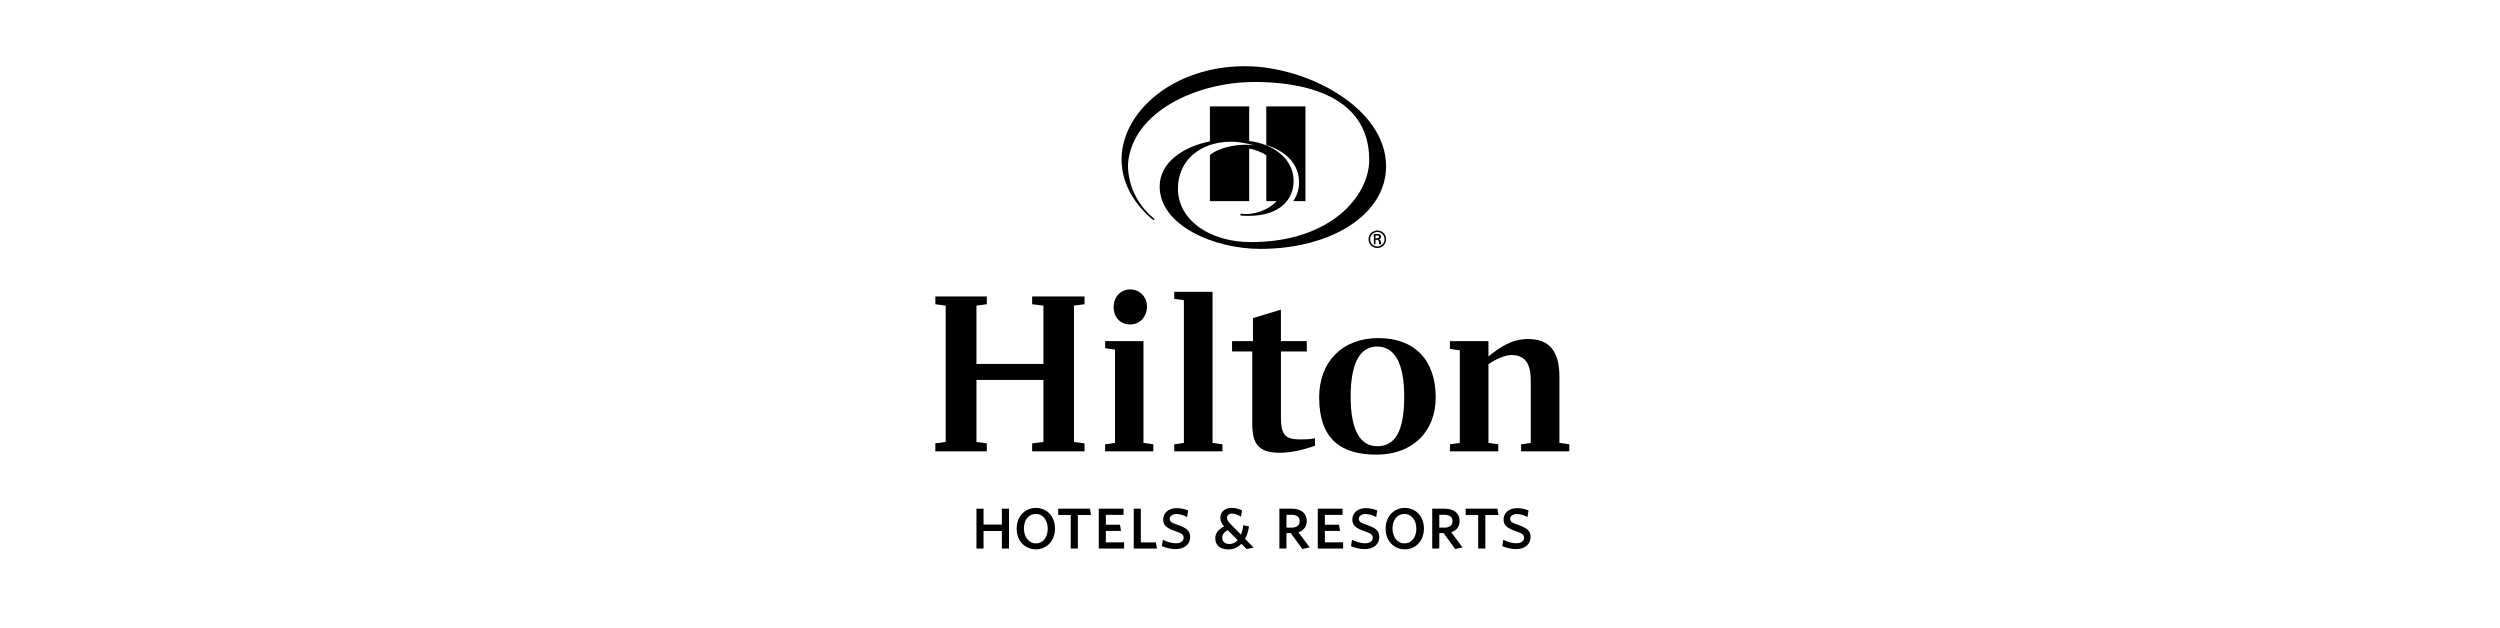 <?xml version="1.0" encoding="iso-8859-1"?>
<!-- Generator: Adobe Illustrator 23.0.0, SVG Export Plug-In . SVG Version: 6.00 Build 0)  -->
<svg version="1.1" xmlns="http://www.w3.org/2000/svg" xmlns:xlink="http://www.w3.org/1999/xlink" x="0px" y="0px"
	 viewBox="0 0 378.003 94.896" style="enable-background:new 0 0 378.003 94.896;" xml:space="preserve">
<g id="hilton">
	<g>
		<path d="M151.483,82.942V80.29h-2.77v2.652h-1.071v-6.028h1.071v2.401h2.77v-2.401h1.082v6.028H151.483z"/>
		<path d="M156.623,83.061c-1.558,0-2.901-1.177-2.901-3.127c0-1.963,1.356-3.14,2.901-3.14c1.558,0,2.89,1.164,2.89,3.127
			C159.513,81.872,158.169,83.061,156.623,83.061z M156.623,77.71c-1.142,0-1.807,0.951-1.807,2.211
			c0,1.225,0.701,2.236,1.807,2.236c1.129,0,1.796-0.975,1.796-2.223C158.42,78.696,157.718,77.71,156.623,77.71z"/>
		<path d="M162.975,77.864v5.077h-1.081v-5.077h-1.892v-0.951h4.805l0.143,0.951H162.975z"/>
		<path d="M166.135,82.942v-6.028h3.745v0.939h-2.675v1.486h2.14l0.154,0.94h-2.295v1.724h2.759v0.939H166.135z"/>
		<path d="M171.423,82.942v-6.028h1.071v5.101h2.283l0.155,0.927H171.423z"/>
		<path d="M177.742,83.025c-0.714,0-1.45-0.19-2.07-0.451l0.154-0.964c0.571,0.299,1.343,0.536,1.963,0.536
			c0.689,0,1.176-0.309,1.176-0.822c0-0.498-0.321-0.689-1.189-0.986c-1.26-0.441-1.902-0.834-1.902-1.772
			c0-1.034,0.856-1.736,2.021-1.736c0.69,0,1.297,0.156,1.748,0.357l-0.154,0.988c-0.547-0.287-1.083-0.453-1.63-0.453
			c-0.594,0-0.998,0.321-0.998,0.714c0,0.463,0.333,0.631,1.273,0.952c1.261,0.439,1.818,0.868,1.818,1.808
			C179.952,82.312,179.062,83.025,177.742,83.025z"/>
		<path d="M188.496,83.025l-0.809-0.796c-0.499,0.523-1.129,0.844-1.902,0.844c-1.319,0-2.033-0.63-2.033-1.666
			c0-0.843,0.535-1.402,1.345-1.806c-0.392-0.417-0.583-0.774-0.583-1.322c0-0.807,0.607-1.486,1.713-1.486
			c0.606,0,1.152,0.167,1.569,0.38l-0.155,0.953c-0.463-0.297-0.926-0.476-1.367-0.476c-0.5,0-0.737,0.273-0.737,0.643
			c0,0.332,0.166,0.57,0.535,0.952l1.557,1.594c0.179-0.393,0.298-0.87,0.357-1.429l0.868,0.192
			c-0.106,0.701-0.309,1.342-0.606,1.878l1.295,1.307L188.496,83.025z M185.631,80.159c-0.535,0.286-0.832,0.668-0.832,1.142
			c0,0.571,0.405,0.952,1.093,0.952c0.464,0,0.903-0.191,1.249-0.584L185.631,80.159z"/>
		<path d="M196.918,83.013l-1.748-2.402h-0.654v2.331h-1.071v-6.028h1.868c1.378,0,2.27,0.666,2.27,1.856
			c0,0.892-0.5,1.451-1.261,1.712l1.701,2.282L196.918,83.013z M195.3,77.84h-0.785v1.938h0.785c0.774,0,1.212-0.357,1.212-1
			C196.513,78.174,196.085,77.84,195.3,77.84z"/>
		<path d="M199.25,82.942v-6.028h3.747v0.939h-2.676v1.486h2.14l0.156,0.94h-2.296v1.724h2.759v0.939H199.25z"/>
		<path d="M206.34,83.025c-0.714,0-1.453-0.19-2.07-0.451l0.155-0.964c0.57,0.299,1.343,0.536,1.961,0.536
			c0.69,0,1.177-0.309,1.177-0.822c0-0.498-0.32-0.689-1.189-0.986c-1.26-0.441-1.902-0.834-1.902-1.772
			c0-1.034,0.855-1.736,2.021-1.736c0.691,0,1.295,0.156,1.748,0.357l-0.155,0.988c-0.547-0.287-1.082-0.453-1.628-0.453
			c-0.597,0-1,0.321-1,0.714c0,0.463,0.333,0.631,1.272,0.952c1.261,0.439,1.82,0.868,1.82,1.808
			C208.551,82.312,207.66,83.025,206.34,83.025z"/>
		<path d="M212.409,83.061c-1.557,0-2.901-1.177-2.901-3.127c0-1.963,1.357-3.14,2.901-3.14c1.558,0,2.891,1.164,2.891,3.127
			C215.3,81.872,213.956,83.061,212.409,83.061z M212.355,77.71c-1.141,0-1.807,0.951-1.807,2.211c0,1.225,0.701,2.236,1.807,2.236
			c1.129,0,1.796-0.975,1.796-2.223C214.151,78.696,213.449,77.71,212.355,77.71z"/>
		<path d="M220.026,83.013l-1.748-2.402h-0.654v2.331h-1.069v-6.028h1.865c1.382,0,2.273,0.666,2.273,1.856
			c0,0.892-0.499,1.451-1.259,1.712l1.699,2.282L220.026,83.013z M218.408,77.84h-0.784v1.938h0.784c0.774,0,1.215-0.357,1.215-1
			C219.623,78.174,219.195,77.84,218.408,77.84z"/>
		<path d="M224.585,77.864v5.077h-1.081v-5.077h-1.893v-0.951h4.805l0.142,0.951H224.585z"/>
		<path d="M229.211,83.025c-0.713,0-1.45-0.19-2.069-0.451l0.155-0.964c0.57,0.299,1.343,0.536,1.962,0.536
			c0.689,0,1.176-0.309,1.176-0.822c0-0.498-0.321-0.689-1.189-0.986c-1.26-0.441-1.903-0.834-1.903-1.772
			c0-1.034,0.856-1.736,2.024-1.736c0.688,0,1.296,0.156,1.746,0.357l-0.154,0.988c-0.546-0.287-1.082-0.453-1.627-0.453
			c-0.596,0-1,0.321-1,0.714c0,0.463,0.333,0.631,1.273,0.952c1.262,0.439,1.82,0.868,1.82,1.808
			C231.423,82.312,230.529,83.025,229.211,83.025z"/>
	</g>
	<g>
		<path d="M196.419,27.558c0-2.571-1.757-4.63-4.957-5.624v-5.849h5.927v14.328h-1.853
			C196.188,29.494,196.419,28.453,196.419,27.558 M188.241,10.009c-10.745,0-18.659,6.828-18.659,14.125
			c0,3.77,2.125,6.946,4.799,9.147l0.203-0.138c-2.121-1.753-4.036-4.502-4.036-8.266c0.56-7.983,10.408-12.483,19.158-12.483
			c6.196,0,17.32,1.431,17.32,11.784c0,5.402-5.773,12.427-17.892,12.427c-6.207,0-11.029-3.323-11.029-8.099
			c0-4.136,3.238-7.08,8.068-7.08c1.331,0,2.578,0.311,3.529,0.569c-2.014-0.363-5.141,0.155-6.759,1.425v6.992h5.935v-7.948
			c1.12,0.202,1.987,0.621,2.585,0.994v4.744v2.211h1.546c-1.216,1.363-3.479,2.193-5.44,1.888v0.293
			c5.639,0.444,8.025-2.23,8.025-5.238c0-3.539-3.322-5.618-6.717-6.043v-5.227h-5.935v5.289c-3.84,0.773-7.6,3.055-7.6,6.834
			c0,5.818,8.132,9.422,15.207,9.422c10.753,0,19.027-5.198,19.027-12.49C209.577,16.31,197.631,10.009,188.241,10.009"/>
		<path d="M206.926,36.171c0-0.731,0.591-1.324,1.331-1.324c0.732,0,1.324,0.593,1.324,1.324c0,0.737-0.591,1.33-1.324,1.33
			C207.517,37.5,206.926,36.908,206.926,36.171 M209.347,36.171c0-0.601-0.487-1.091-1.089-1.091c-0.606,0-1.097,0.49-1.097,1.091
			c0,0.607,0.491,1.097,1.097,1.097C208.86,37.267,209.347,36.777,209.347,36.171 M207.973,36.258v0.674h-0.242v-1.56h0.503
			c0.287,0,0.583,0.078,0.583,0.431c0,0.18-0.112,0.321-0.319,0.363v0.007c0.216,0.042,0.242,0.137,0.265,0.306
			c0.023,0.149,0.038,0.312,0.092,0.453h-0.311c-0.016-0.088-0.042-0.187-0.054-0.278c-0.015-0.134-0.015-0.258-0.088-0.332
			c-0.057-0.064-0.138-0.056-0.222-0.064H207.973z M208.23,36.015c0.23-0.008,0.284-0.102,0.284-0.223
			c0-0.117-0.054-0.176-0.25-0.176h-0.291v0.399H208.23z"/>
	</g>
	<path d="M162.385,46.214v20.611l1.599,0.213v1.208h-7.922v-1.208l1.705-0.213v-9.378h-10.124v9.378l1.563,0.213v1.208h-7.78v-1.208
		l1.563-0.213V46.214l-1.563-0.214v-1.173h7.78v1.173l-1.563,0.214v8.816h10.124v-8.816l-1.705-0.214v-1.173h7.922v1.173
		L162.385,46.214z"/>
	<path d="M172.893,66.968l1.492,0.213v1.065h-7.283v-1.065l1.492-0.213V52.862l-1.492-0.214v-1.067h5.791V66.968z M173.426,46.321
		c0,1.564-1.066,2.737-2.523,2.737c-1.492,0-2.522-1.066-2.522-2.63c0-1.494,1.03-2.667,2.522-2.667
		C172.36,43.761,173.426,44.934,173.426,46.321z"/>
	<path d="M177.548,67.181l1.456-0.213V45.396l-1.456-0.213v-1.066h5.79v22.851l1.492,0.213v1.065h-7.282V67.181z"/>
	<path d="M193.678,51.582h3.908v1.564h-3.908v9.914c0,2.558,0.533,3.375,2.842,3.375c0.852,0,1.598,0,2.309-0.178v1.137
		c-2.096,0.746-3.873,1.065-5.365,1.065c-3.339,0-4.121-1.528-4.121-4.44V53.146h-3.055v-1.564h3.161v-3.484l4.227-1.279V51.582z"/>
	<path d="M217.079,60.076c0,5.187-3.48,8.668-8.951,8.668c-5.293,0-8.668-2.274-8.668-8.668c0-5.366,3.482-8.956,8.952-8.956
		C213.811,51.12,217.079,54.355,217.079,60.076z M212.319,59.97c0-5.259-1.562-7.57-4.085-7.57c-2.451,0-4.014,2.205-4.014,7.57
		c0,5.293,1.563,7.496,4.014,7.496C210.863,67.465,212.319,65.369,212.319,59.97z"/>
	<path d="M237.276,67.181v1.065h-7.283v-1.065l1.457-0.213v-9.485c0-2.63-0.959-3.804-2.948-3.804c-0.923,0-2.38,0.64-3.446,1.387
		v11.902l1.492,0.213v1.065h-7.318v-1.065l1.493-0.213v-14l-1.493-0.214v-1.173h5.826v2.311c1.812-1.458,3.552-2.631,6.003-2.631
		c3.268,0,4.726,1.92,4.726,5.688v10.018L237.276,67.181z"/>
</g>
<g id="Layer_1">
</g>
</svg>
